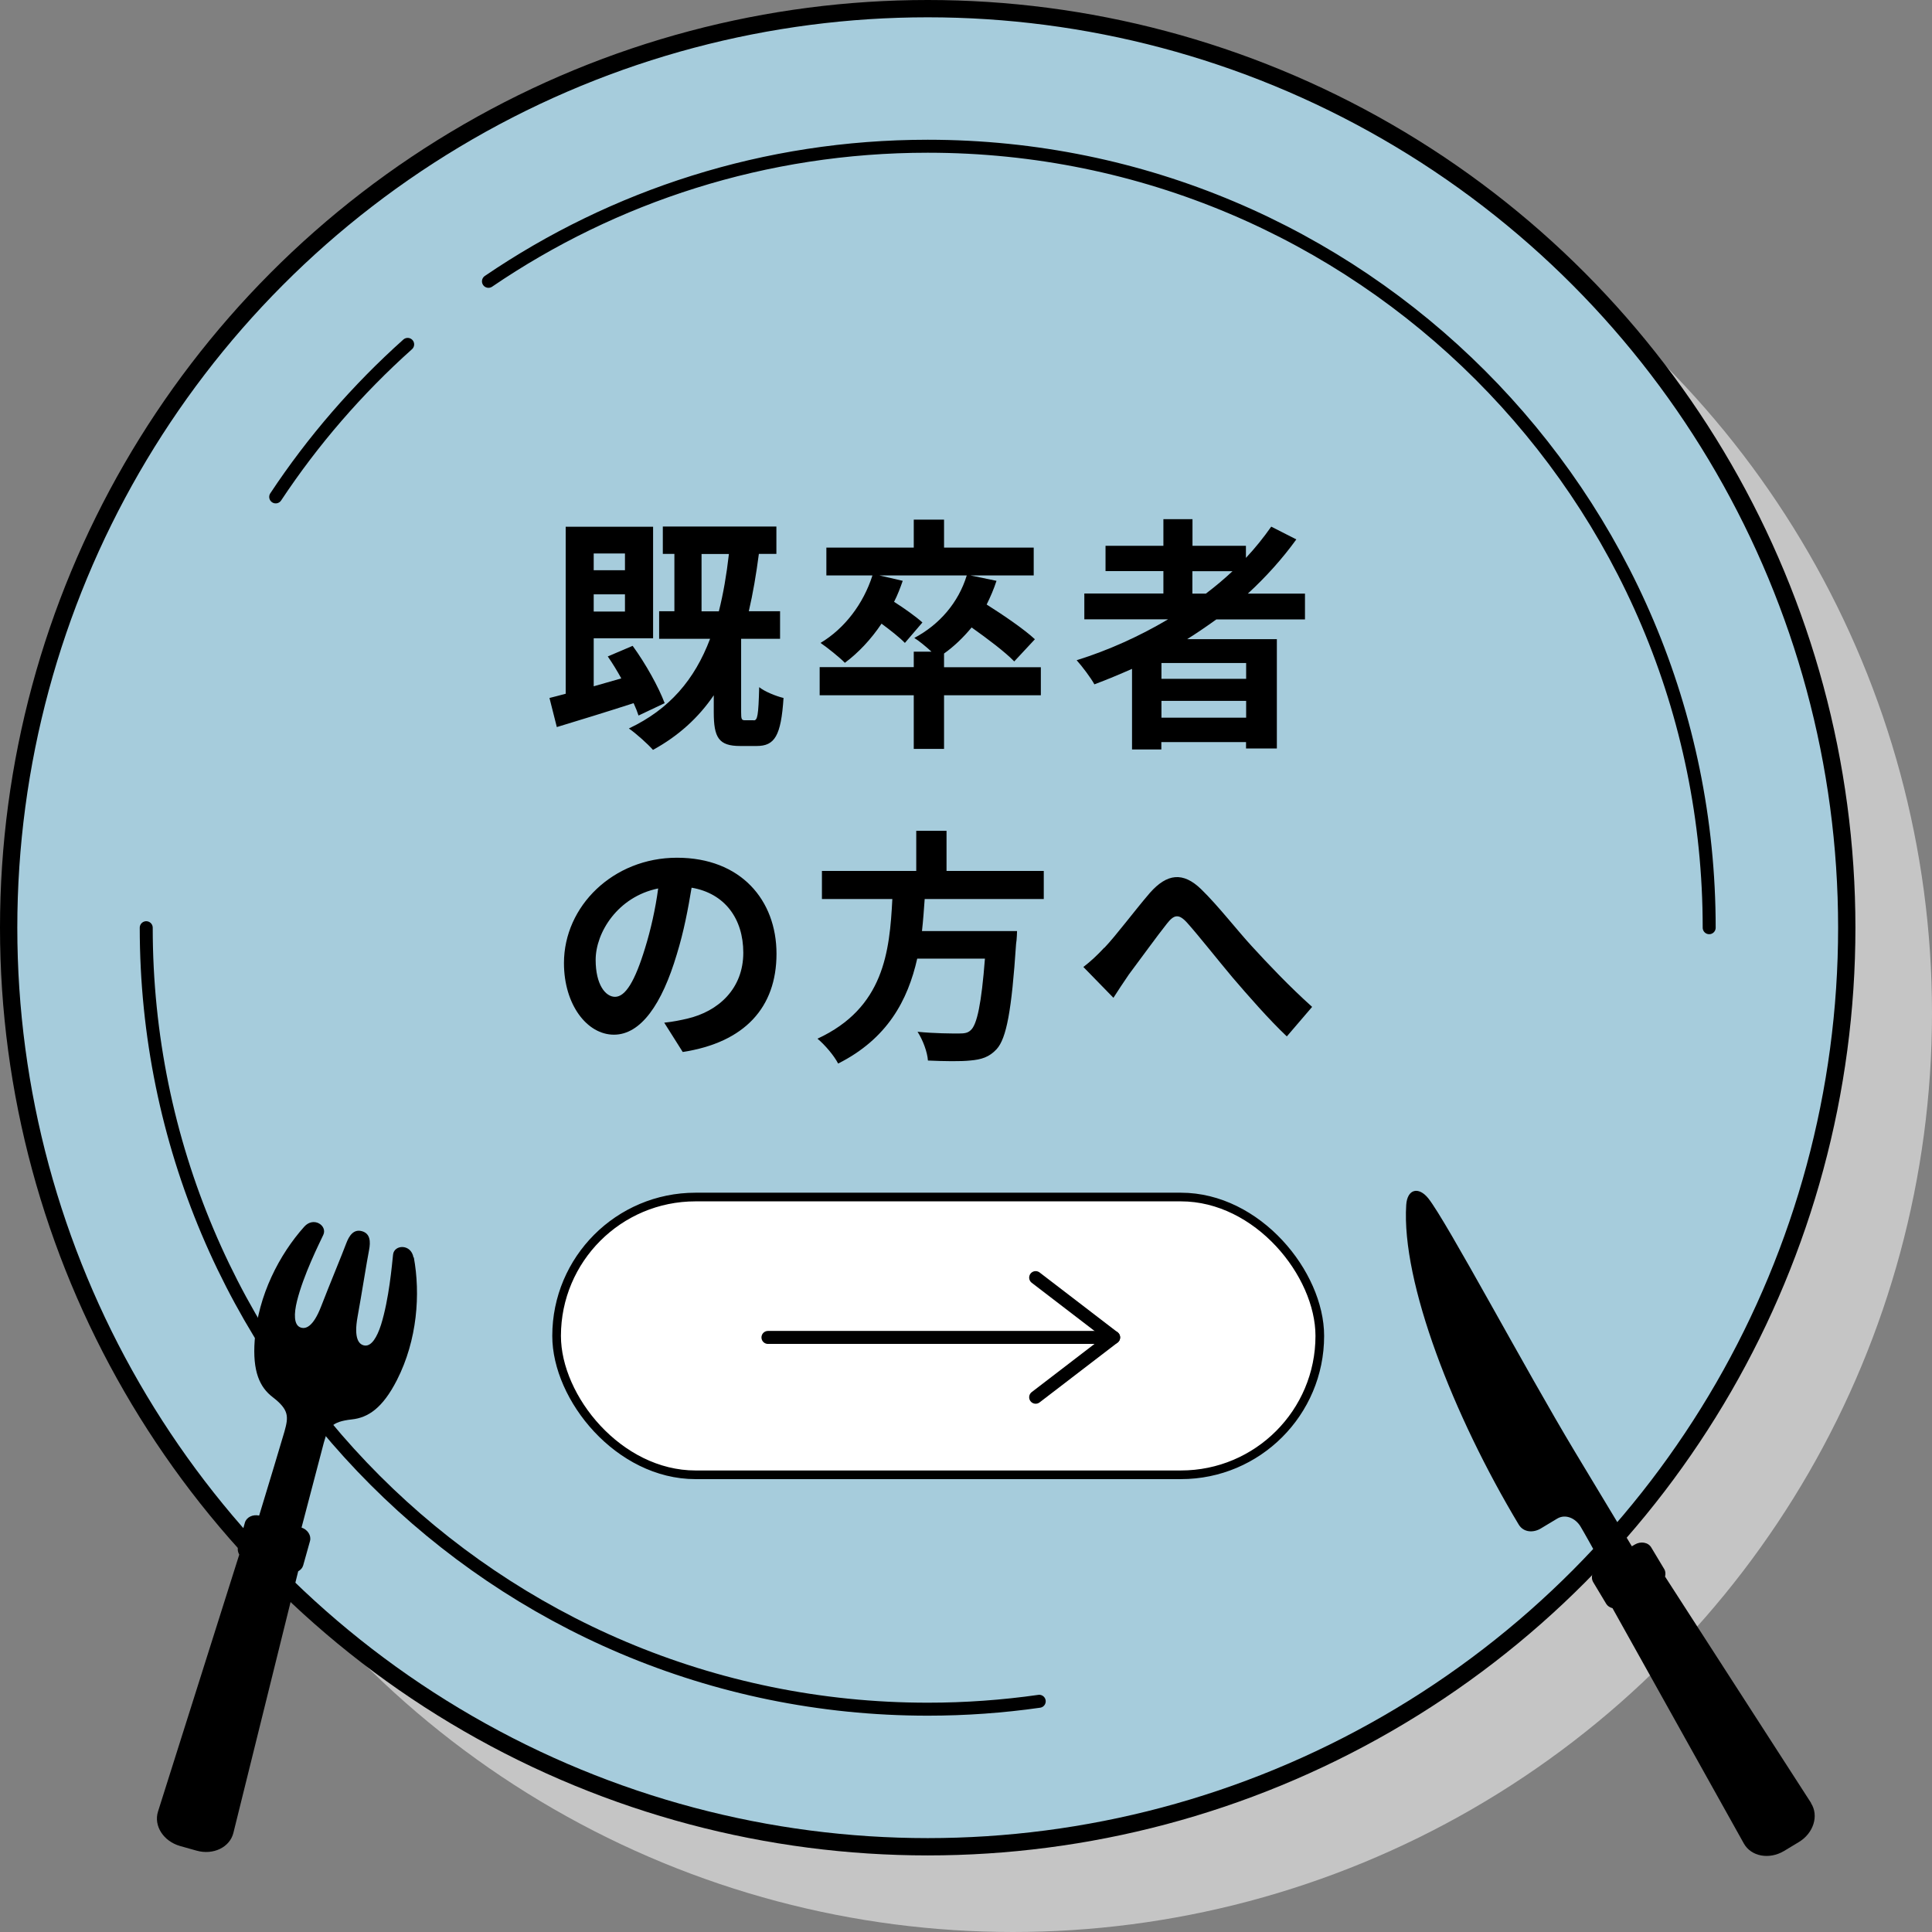 <?xml version="1.0" encoding="UTF-8"?>
<svg id="_レイヤー_2" data-name="レイヤー 2" xmlns="http://www.w3.org/2000/svg" width="178.62" height="178.62" viewBox="0 0 178.62 178.62">
  <rect x="0" y="0" width="178.62" height="178.62" fill="#808080" stroke="none"/>
  <defs>
    <style>
      .cls-1 {
        fill: #a6ccdc;
        stroke-width: 1.6px;
      }

      .cls-1, .cls-2, .cls-3 {
        stroke: #000;
      }

      .cls-2 {
        stroke-width: .8px;
      }

      .cls-2, .cls-3 {
        fill: none;
      }

      .cls-4 {
        fill: #fff;
      }

      .cls-5 {
        fill: #c5c5c5;
      }

      .cls-3 {
        stroke-linecap: round;
        stroke-linejoin: round;
        stroke-width: 1.2px;
      }
    </style>
  </defs>
  <g id="_レイヤー_3" data-name="レイヤー 3">
    <g>
      <g>
        <circle class="cls-5" cx="93.65" cy="93.65" r="84.97"/>
        <circle class="cls-1" cx="85.77" cy="85.77" r="84.97"/>
        <path class="cls-3" d="M96.08,157.29c-3.37.48-6.81.73-10.31.73-39.9,0-72.25-32.35-72.25-72.25"/>
        <path class="cls-3" d="M45.16,26.01c11.57-7.88,25.55-12.49,40.61-12.49,39.9,0,72.25,32.35,72.25,72.25"/>
        <path class="cls-3" d="M25.49,45.94c3.45-5.21,7.56-9.95,12.2-14.1"/>
      </g>
      <g>
        <path d="M59.04,66.17c-.11-.34-.27-.75-.46-1.16-2.48.8-5.05,1.59-7.1,2.21l-.68-2.69c.46-.11.96-.25,1.5-.39v-15.44h8.08v10.31h-5.49v4.44c.82-.23,1.68-.48,2.55-.73-.39-.71-.82-1.41-1.25-2.03l2.3-.98c1.21,1.66,2.41,3.83,2.96,5.3l-2.41,1.14ZM54.89,51.17v1.55h2.89v-1.55h-2.89ZM57.78,56.54v-1.59h-2.89v1.59h2.89ZM69.69,66.6c.34,0,.43-.41.5-3.07.5.41,1.57.84,2.25,1-.23,3.51-.82,4.44-2.48,4.44h-1.53c-1.98,0-2.44-.77-2.44-3.12v-1.57c-1.41,2.07-3.26,3.76-5.62,5.05-.43-.5-1.57-1.53-2.23-1.98,3.76-1.78,6.08-4.51,7.51-8.29h-4.71v-2.55h1.41v-5.3h-1.07v-2.53h10.5v2.53h-1.62c-.25,1.91-.55,3.67-.93,5.3h2.89v2.55h-3.6v6.76c0,.68.04.77.36.77h.8ZM66.46,56.52c.41-1.62.71-3.37.93-5.3h-2.53v5.3h1.59Z"/>
        <path d="M96.23,64.28h-8.95v4.96h-2.8v-4.96h-8.7v-2.6h8.7v-1.43h1.64c-.52-.48-1.18-1.02-1.59-1.27,2.32-1.23,4.08-3.26,4.85-5.78h-8.08l2.16.5c-.23.66-.48,1.32-.8,1.94.96.61,2.05,1.39,2.62,1.91l-1.62,1.89c-.46-.48-1.32-1.16-2.16-1.78-.98,1.46-2.14,2.69-3.39,3.62-.48-.5-1.62-1.41-2.25-1.84,2.21-1.32,3.96-3.6,4.8-6.24h-4.26v-2.57h8.08v-2.59h2.8v2.59h8.29v2.57h-5.85l2.41.5c-.25.77-.57,1.5-.91,2.19,1.55.98,3.46,2.28,4.46,3.21l-1.91,2.05c-.84-.87-2.46-2.09-3.94-3.14-.77.93-1.62,1.75-2.55,2.41v1.27h8.95v2.6Z"/>
        <path d="M112.45,57.27c-.89.64-1.75,1.23-2.69,1.82h8.29v10.11h-2.85v-.59h-7.83v.68h-2.71v-7.45c-1.14.5-2.32,1-3.48,1.43-.32-.59-1.14-1.68-1.64-2.23,2.98-.93,5.83-2.23,8.45-3.78h-7.74v-2.39h7.31v-2.07h-5.35v-2.34h5.35v-2.46h2.69v2.46h4.94v1.12c.87-.93,1.64-1.89,2.34-2.89l2.32,1.18c-1.3,1.8-2.82,3.48-4.48,5.01h5.28v2.39h-8.2ZM115.21,61.3h-7.83v1.46h7.83v-1.46ZM115.21,66.35v-1.55h-7.83v1.55h7.83ZM110.24,54.88h1.25c.87-.66,1.68-1.34,2.46-2.07h-3.71v2.07Z"/>
        <path d="M63.12,97.26l-1.71-2.71c.87-.09,1.5-.23,2.12-.37,2.91-.68,5.19-2.78,5.19-6.1,0-3.14-1.71-5.49-4.78-6.01-.32,1.94-.71,4.03-1.37,6.17-1.37,4.6-3.32,7.42-5.81,7.42s-4.62-2.78-4.62-6.62c0-5.26,4.55-9.74,10.45-9.74s9.2,3.92,9.2,8.88-2.94,8.2-8.67,9.08ZM56.86,92.16c.96,0,1.84-1.43,2.78-4.51.52-1.68.96-3.62,1.21-5.51-3.76.77-5.78,4.1-5.78,6.6,0,2.3.91,3.42,1.8,3.42Z"/>
        <path d="M85.49,83.12c-.07.98-.14,1.98-.25,2.96h8.79s-.02.82-.09,1.18c-.41,6.19-.89,8.74-1.8,9.74-.68.73-1.39.96-2.46,1.05-.84.09-2.37.07-3.89,0-.05-.77-.46-1.89-.96-2.66,1.57.16,3.16.16,3.82.16.5,0,.82-.04,1.09-.3.59-.5,1-2.48,1.32-6.62h-6.26c-.87,3.85-2.75,7.4-7.31,9.7-.39-.75-1.21-1.71-1.91-2.3,6.15-2.85,6.67-8.04,6.92-12.91h-6.51v-2.6h8.72v-3.71h2.8v3.71h8.99v2.6h-11.02Z"/>
        <path d="M102.1,87.63c1.05-1.09,2.8-3.44,4.21-5.08,1.59-1.8,3.07-1.96,4.74-.34,1.55,1.5,3.37,3.85,4.71,5.3,1.46,1.59,3.39,3.64,5.55,5.58l-2.34,2.73c-1.64-1.55-3.57-3.76-5.01-5.44-1.41-1.68-3.12-3.85-4.19-5.05-.8-.89-1.23-.77-1.89.07-.91,1.14-2.53,3.39-3.51,4.69-.52.75-1.05,1.57-1.43,2.16l-2.78-2.85c.68-.52,1.25-1.05,1.93-1.78Z"/>
      </g>
      <g>
        <g>
          <rect class="cls-4" x="51.46" y="110.67" width="70.56" height="25.68" rx="12.84" ry="12.84"/>
          <rect class="cls-2" x="51.46" y="110.67" width="70.56" height="25.68" rx="12.84" ry="12.84"/>
        </g>
        <g>
          <polyline class="cls-3" points="95.75 129.18 102.96 123.65 95.75 118.12"/>
          <line class="cls-3" x1="71" y1="123.65" x2="102.96" y2="123.65"/>
        </g>
      </g>
      <g>
        <path d="M167.44,166.69l-13.5-20.93c.06-.24.05-.49-.08-.7l-1.2-2c-.28-.47-.97-.59-1.52-.26l-.27.16c-.86-1.43-2.49-4.14-5.27-8.75-4.6-7.65-11.85-21.29-13.55-23.42-.88-1.1-1.94-.89-2.04.61-.46,7.15,4.37,19.51,10.4,29.55.46.76,1.38.76,2.03.37.74-.45.92-.55,1.53-.92.77-.46,1.7-.03,2.16.74.28.46,1.26,2.22,1.96,3.49l-.31.19c-.55.33-.76.99-.48,1.46l1.2,2c.13.21.34.34.58.4l12.14,21.75c.67,1.21,2.35,1.52,3.72.7l1.36-.82c1.37-.82,1.88-2.45,1.13-3.61Z"/>
        <path d="M38.23,116.26c-.23-1.29-1.79-1.2-1.89-.27-.1.93-.37,4.11-1.11,6.48-.38,1.19-.89,1.99-1.49,1.93-.56-.06-1.05-.64-.68-2.67.37-2.03.86-5.16,1.06-6.15.15-.78.12-1.53-.65-1.75-.77-.22-1.19.4-1.47,1.15-.35.95-1.57,3.88-2.31,5.8-.74,1.92-1.46,2.16-1.97,1.92-.54-.26-.56-1.21-.26-2.42.6-2.41,2.03-5.26,2.43-6.11.4-.85-.89-1.73-1.76-.76-2.29,2.56-4.27,6.33-4.58,10.48-.22,2.92.47,4.37,1.66,5.28,1.53,1.18,1.47,1.81,1.09,3.18-.17.61-1.59,5.31-2.34,7.77-.59-.13-1.18.15-1.32.66l-.63,2.25c-.07.24-.01.48.11.7l-7.51,23.75c-.42,1.32.5,2.75,2.04,3.19l1.53.43c1.54.43,3.07-.31,3.4-1.65l5.99-24.18c.22-.12.39-.3.46-.54l.63-2.25c.14-.51-.21-1.06-.78-1.25.65-2.48,1.89-7.23,2.06-7.85.39-1.37.66-1.94,2.59-2.15,1.49-.16,2.84-1.03,4.17-3.64,1.89-3.71,2.18-7.96,1.56-11.34Z"/>
      </g>
    </g>
  </g>
</svg>